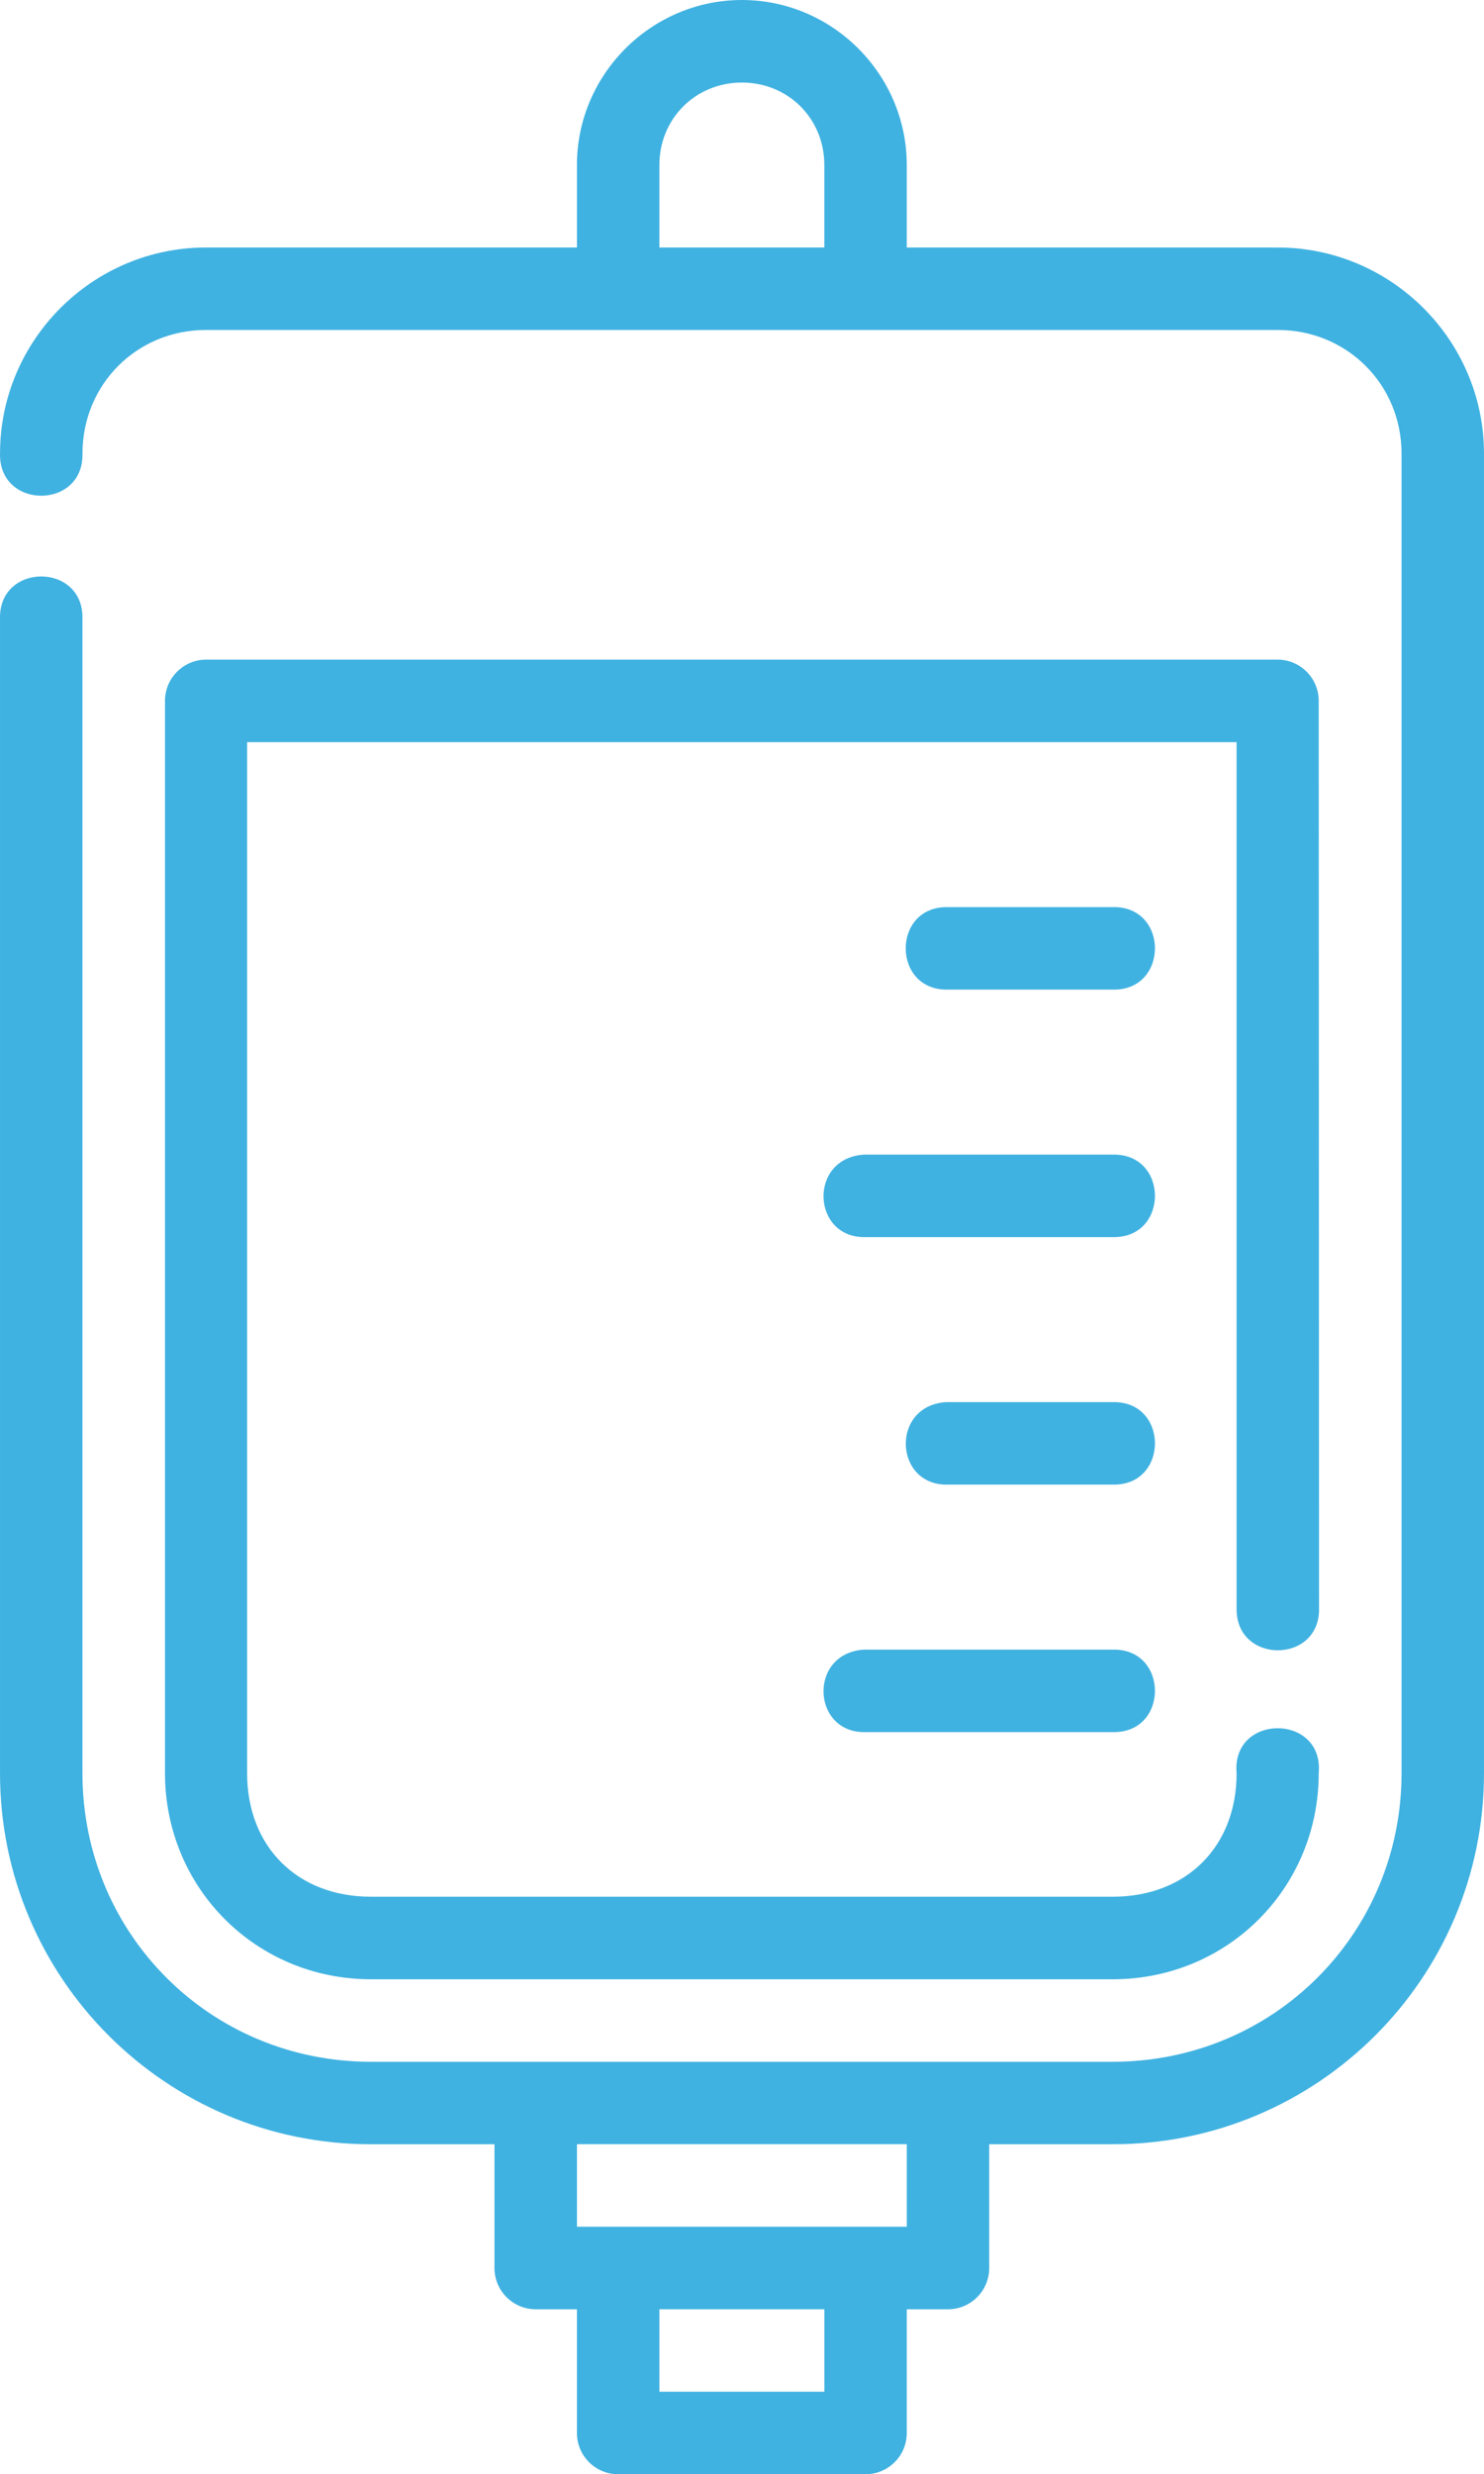 <?xml version="1.0" encoding="UTF-8"?>
<svg xmlns="http://www.w3.org/2000/svg" version="1.1" viewBox="387.47 245.76 425.12 708.49">
  <path fill="#40B2E1FF" d="m600 245.76c-25.961 0-47.254 21.293-47.254 47.254v23.617h-106.25c-32.504 0-59.016 26.512-59.016 59.016-0.348 16.086 23.965 16.086 23.617 0 0-19.828 15.57-35.402 35.402-35.402h306.98c19.828 0 35.492 15.57 35.492 35.402v377.86c0 45.996-36.73 82.633-82.727 82.633l-212.52 0.004c-45.996 0-82.633-36.637-82.633-82.633v-330.62c0.348-16.086-23.965-16.086-23.617 0v330.62c0 58.672 47.578 106.25 106.25 106.25h35.402v35.492c0.023 6.519 5.332 11.785 11.855 11.762h11.762v35.379c-0.023 6.559 5.297 11.879 11.855 11.855h70.871c6.519-0.027 11.785-5.332 11.762-11.855v-35.379h11.762c6.519 0.023 11.828-5.242 11.855-11.762v-35.492h35.402c58.672 0 106.34-47.578 106.34-106.25v-377.86c0-32.504-26.605-59.016-59.109-59.016l-106.25-0.004v-23.617c0-25.961-21.27-47.254-47.23-47.254zm0 23.641c13.289 0 23.617 10.328 23.617 23.617v23.617h-47.254v-23.617c0-13.289 10.352-23.617 23.641-23.617zm-153.5 165.24c-6.531 0.027-11.801 5.348-11.762 11.879v306.98c0 32.895 26.102 59.016 58.992 59.016h212.52c32.895 0 58.992-26.121 58.992-59.016 1.539-17.152-25.062-17.152-23.523 0 0 21.074-14.398 35.379-35.469 35.379h-212.52c-21.074 0-35.469-14.305-35.469-35.379v-295.22h283.46v247.97c-0.348 16.086 23.965 16.086 23.617 0l-0.094-259.73c0.035-6.531-5.231-11.852-11.762-11.879zm212.5 70.871c-16.098-0.355-16.098 23.973 0 23.617h47.254c16.098 0.355 16.098-23.973 0-23.617zm-23.523 94.488h70.777c16.098 0.355 16.098-23.973 0-23.617h-71.391c-15.992 1.137-14.805 24.07 0.613 23.617zm23.523 70.871h47.254c16.098 0.355 16.098-23.973 0-23.617h-47.82c-15.941 1.086-14.844 24.004 0.566 23.617zm-23.523 70.871h70.777c16.098 0.355 16.098-23.973 0-23.617h-71.391c-15.992 1.137-14.805 24.07 0.613 23.617zm-82.727 118.01h94.488v23.617h-94.488zm23.617 47.254h47.254v23.617h-47.254z"></path>
</svg>
